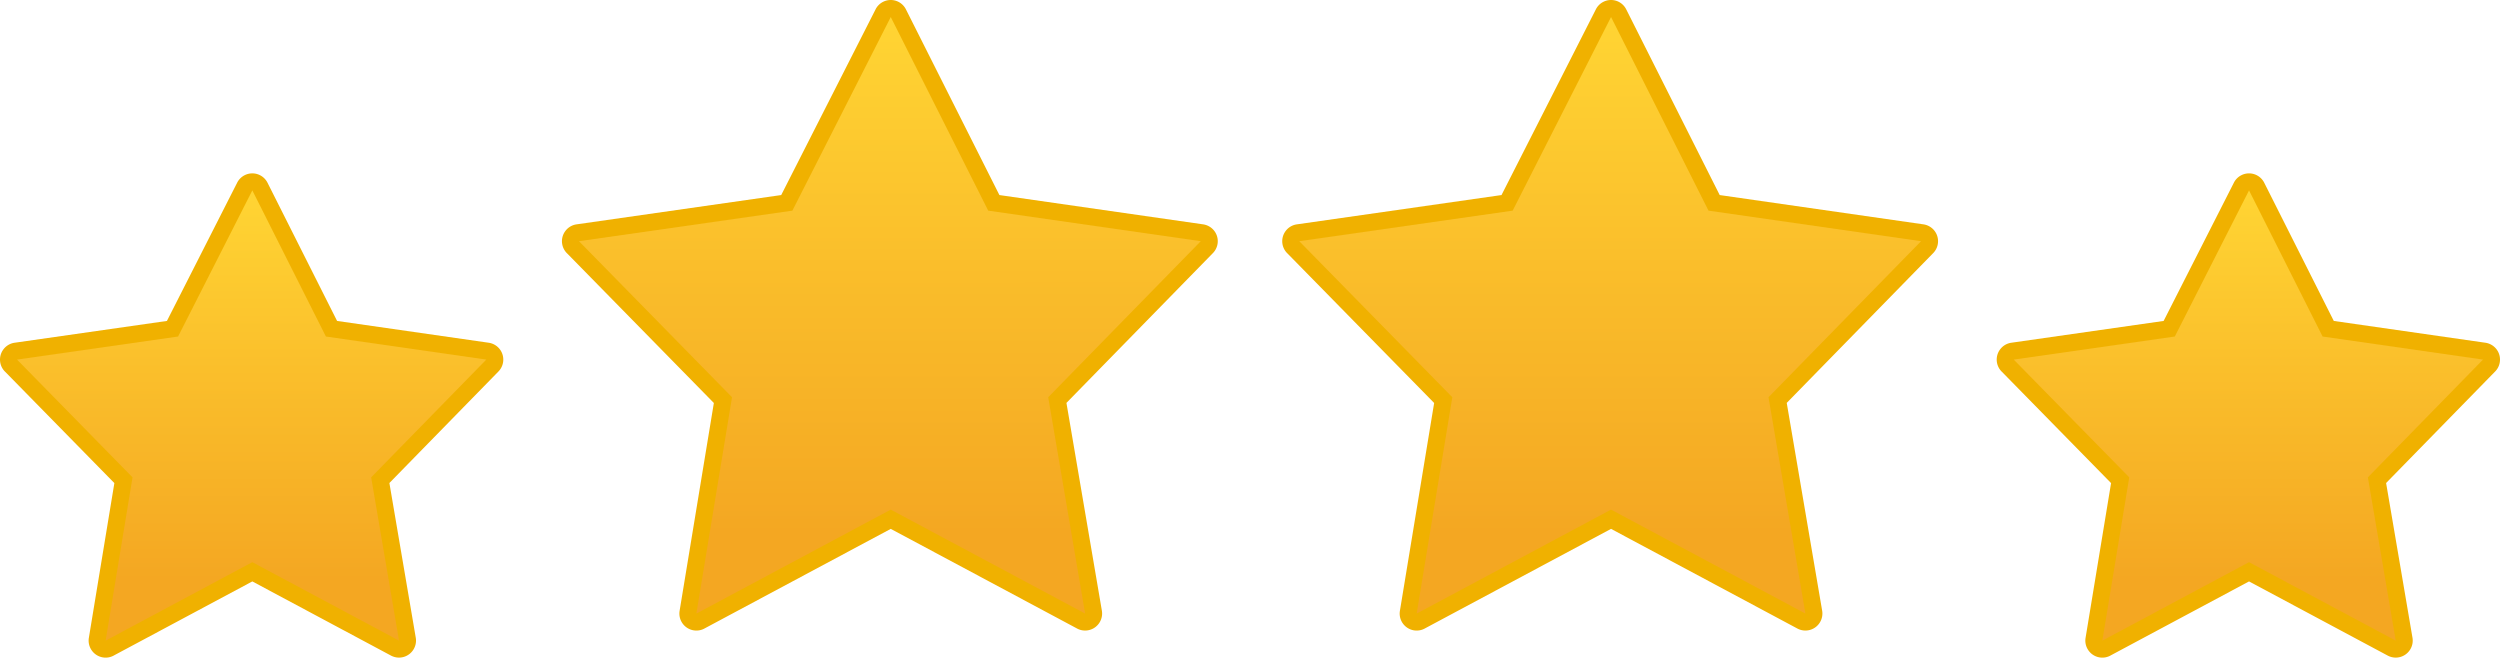 <svg xmlns="http://www.w3.org/2000/svg" shape-rendering="geometricPrecision" text-rendering="geometricPrecision" image-rendering="optimizeQuality" fill-rule="evenodd" clip-rule="evenodd" viewBox="0 0 512 134.681"><defs><linearGradient id="prefix__a" gradientUnits="userSpaceOnUse" x1="182.87" y1="5.223" x2="182.872" y2="109.342"><stop offset="0" stop-color="#FFD433"/><stop offset=".471" stop-color="#FABE2B"/><stop offset="1" stop-color="#F4A722"/></linearGradient><linearGradient id="prefix__b" gradientUnits="userSpaceOnUse" x1="330.386" y1="5.223" x2="330.387" y2="109.342"><stop offset="0" stop-color="#FFD433"/><stop offset=".471" stop-color="#FABE2B"/><stop offset="1" stop-color="#F4A722"/></linearGradient><linearGradient id="prefix__c" gradientUnits="userSpaceOnUse" x1="52.012" y1="40.304" x2="52.014" y2="118.826"><stop offset="0" stop-color="#FFD433"/><stop offset=".471" stop-color="#FABE2B"/><stop offset="1" stop-color="#F4A722"/></linearGradient><linearGradient id="prefix__d" gradientUnits="userSpaceOnUse" x1="460.939" y1="40.304" x2="460.94" y2="118.826"><stop offset="0" stop-color="#FFD433"/><stop offset=".471" stop-color="#FABE2B"/><stop offset="1" stop-color="#F4A722"/></linearGradient></defs><path fill="#F0B100" fill-rule="nonzero" d="M218.408 82.515l7.268 42.628c.05.355.049.72-.011 1.078l-.006.03a3.483 3.483 0 01-.36 1.044l-.014.025a3.467 3.467 0 01-2.043 1.665 3.46 3.46 0 01-2.647-.258l-38.17-20.415-38.027 20.339a3.479 3.479 0 01-4.602-.958 3.476 3.476 0 01-.613-2.593l7.014-42.569-30.004-30.589a3.474 3.474 0 01-1.07-2.053l-.005-.032a3.48 3.48 0 01.669-2.55 3.476 3.476 0 012.294-1.36l41.912-6.001 19.316-38.014a3.46 3.46 0 011.549-1.557 3.476 3.476 0 014.676 1.542l19.145 38.031 41.728 5.999c.36.053.713.161 1.046.326l.054.029a3.478 3.478 0 01.905 5.523l-30.004 30.69zM365.924 82.515l7.268 42.638a3.482 3.482 0 01-.378 2.142 3.467 3.467 0 01-2.057 1.69 3.465 3.465 0 01-2.647-.258l-38.169-20.415-38.027 20.34a3.495 3.495 0 01-2.266.455l-.142-.023a3.477 3.477 0 01-2.195-1.391 3.472 3.472 0 01-.623-2.52l7.025-42.642-30.005-30.589a3.465 3.465 0 01-1.071-2.053l-.004-.032a3.481 3.481 0 01.669-2.55 3.471 3.471 0 012.295-1.359l41.912-6.002 19.316-38.014a3.467 3.467 0 011.548-1.557 3.475 3.475 0 014.677 1.542l19.145 38.031 41.728 5.999c.36.053.712.161 1.046.326l.053.029a3.473 3.473 0 011.889 3.049 3.472 3.472 0 01-.984 2.474l-30.003 30.69zM79.748 98.921l5.416 31.771a3.494 3.494 0 01-2.435 3.834 3.478 3.478 0 01-2.648-.259l-28.404-15.193-28.25 15.109a3.494 3.494 0 01-1.137.437 3.476 3.476 0 01-3.48-1.387 3.476 3.476 0 01-.613-2.593l5.224-31.703-22.316-22.75a3.494 3.494 0 01-.713-.936c-.176-.34-.3-.716-.357-1.117l-.005-.039a3.475 3.475 0 01.67-2.543 3.47 3.47 0 012.292-1.359l31.194-4.465 14.375-28.292a3.464 3.464 0 011.548-1.555 3.479 3.479 0 014.677 1.542l14.248 28.306 31.051 4.464c.358.051.712.16 1.046.325l.053.028a3.474 3.474 0 011.889 3.05 3.472 3.472 0 01-.983 2.474L79.748 98.921zM488.675 98.921l5.415 31.771c.049.352.046.713-.011 1.068-.06.365-.182.728-.367 1.076a3.477 3.477 0 01-4.705 1.431l-28.405-15.193-28.25 15.109c-.343.208-.73.358-1.137.437a3.471 3.471 0 01-3.479-1.387 3.476 3.476 0 01-.613-2.593l5.224-31.703-22.316-22.75a3.465 3.465 0 01-1.07-2.053l-.005-.039a3.475 3.475 0 01.67-2.543 3.473 3.473 0 012.292-1.359l31.194-4.465 14.375-28.292a3.464 3.464 0 011.548-1.555 3.48 3.48 0 014.677 1.542l14.248 28.306 31.051 4.464c.359.051.713.16 1.046.325l.054.029A3.478 3.478 0 01512 73.595a3.474 3.474 0 01-.984 2.475l-22.341 22.851z"/><path fill="url(#prefix__a)" d="M222.23 125.659l-7.557-44.304 31.243-31.958-43.529-6.257-19.962-39.655-20.148 39.655-43.706 6.257 31.349 31.958-7.3 44.304 39.805-21.291z"/><path fill="url(#prefix__b)" d="M369.746 125.659l-7.557-44.304 31.243-31.958-43.53-6.257-19.961-39.655-20.148 39.655-43.706 6.257 31.349 31.958-7.3 44.304 39.805-21.291z"/><path fill="url(#prefix__c)" d="M81.718 131.199l-5.704-33.437 23.58-24.119-32.852-4.723-15.066-29.928L36.47 68.92 3.484 73.643l23.66 24.119-5.51 33.437 30.042-16.068z"/><path fill="url(#prefix__d)" d="M490.644 131.199l-5.704-33.437 23.58-24.119-32.852-4.723-15.065-29.928-15.207 29.928-32.985 4.723 23.659 24.119-5.509 33.437 30.042-16.068z"/></svg>